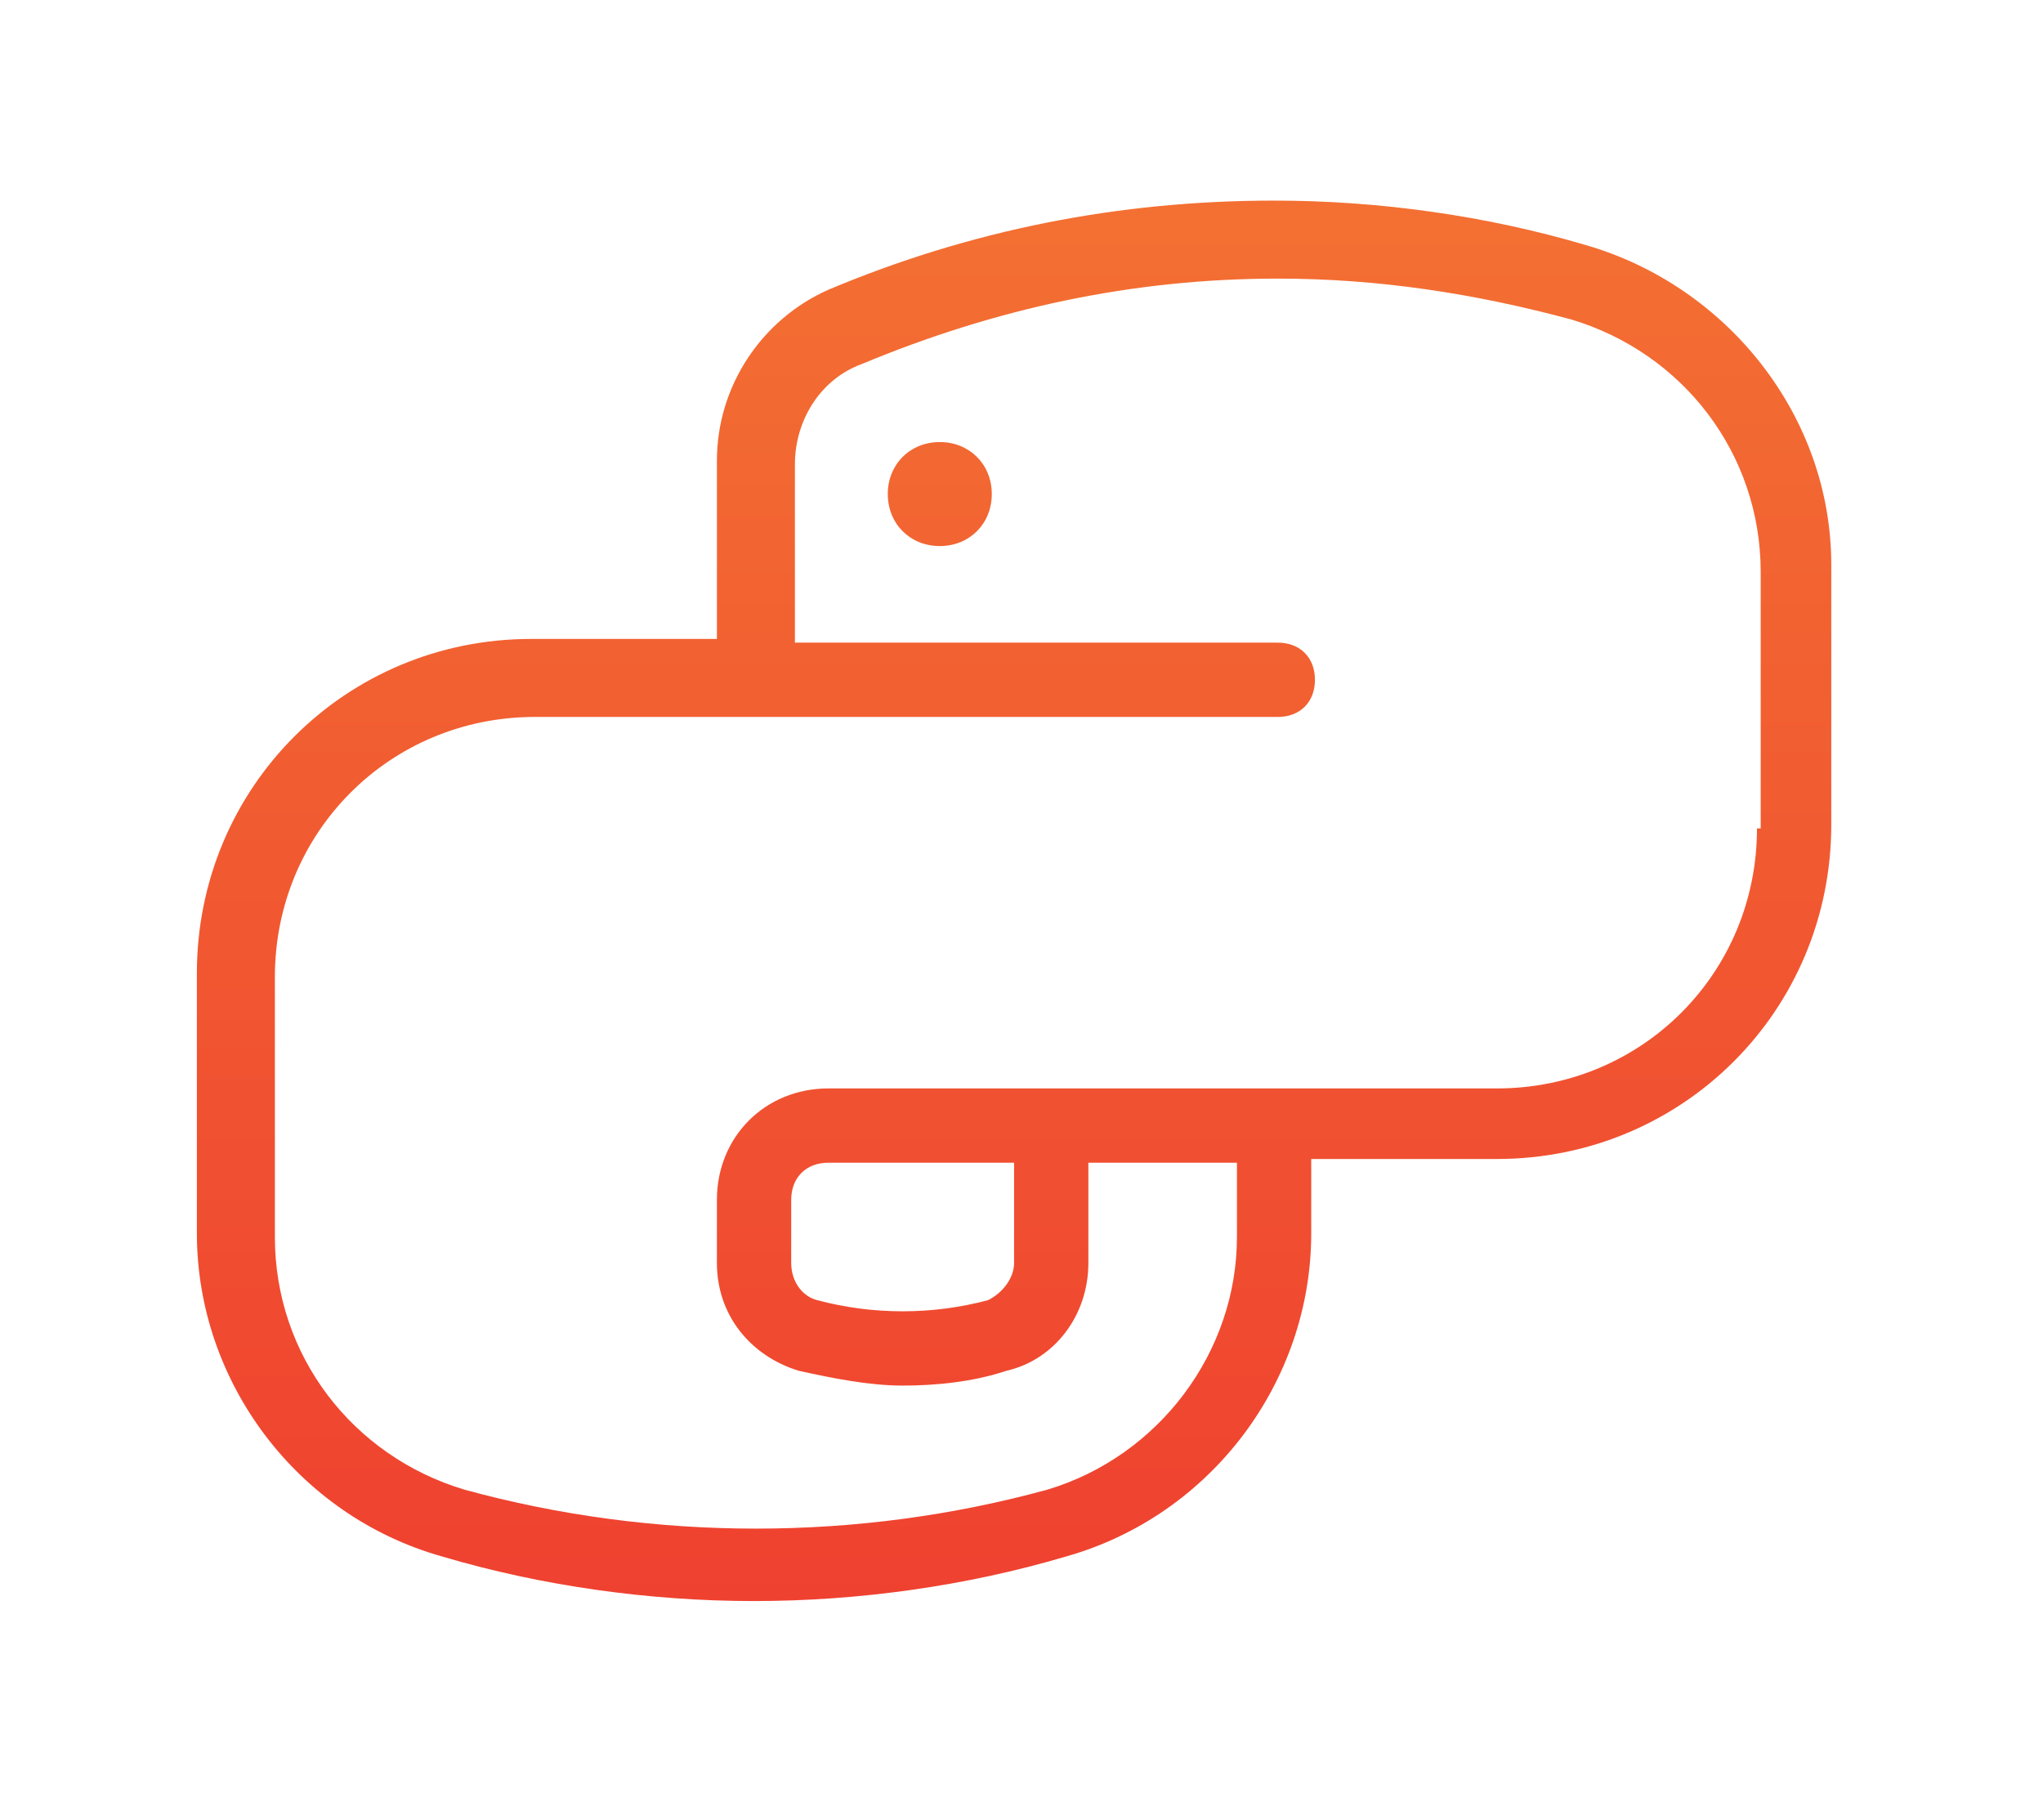 <?xml version="1.0" encoding="utf-8"?>
<!-- Generator: Adobe Illustrator 22.0.1, SVG Export Plug-In . SVG Version: 6.00 Build 0)  -->
<svg version="1.1" id="Layer_1" xmlns="http://www.w3.org/2000/svg" xmlns:xlink="http://www.w3.org/1999/xlink" x="0px" y="0px"
	 viewBox="0 0 55 49" style="enable-background:new 0 0 55 49;" xml:space="preserve">
<style type="text/css">
	.Orange_x0020_Fill{fill:url(#SVGID_1_);}
	.st0{fill:url(#SVGID_2_);}
	.st1{fill:url(#SVGID_3_);}
	.st2{fill:url(#SVGID_4_);}
	.st3{fill:url(#SVGID_5_);}
	.st4{fill:url(#SVGID_6_);}
	.st5{fill:url(#SVGID_7_);}
	.st6{fill:url(#SVGID_8_);}
</style>
<linearGradient id="SVGID_1_" gradientUnits="userSpaceOnUse" x1="-150" y1="0" x2="-150" y2="1">
	<stop  offset="0" style="stop-color:#F37032"/>
	<stop  offset="1" style="stop-color:#EF4130"/>
</linearGradient>
<linearGradient id="SVGID_2_" gradientUnits="userSpaceOnUse" x1="27.25" y1="5.412" x2="27.25" y2="43.088">
	<stop  offset="0" style="stop-color:#F37032"/>
	<stop  offset="1" style="stop-color:#EF4130"/>
</linearGradient>
<path class="st0" d="M42.7,6.6c-2.7-0.8-5.6-1.2-8.4-1.2c-4.2,0-8.2,0.8-12,2.4c-1.8,0.8-3,2.6-3,4.6v4.8h-5c-5,0-9,4-9,9v7
	c0,4,2.7,7.6,6.6,8.7c2.7,0.8,5.6,1.2,8.4,1.2s5.7-0.4,8.4-1.2c3.9-1.1,6.6-4.7,6.6-8.7v-2h5c5,0,9-4,9-9v-7
	C49.3,11.2,46.5,7.7,42.7,6.6z M47.3,22.3c0,3.9-3.1,7-7,7h-18c-1.7,0-3,1.3-3,3V34c0,1.4,0.9,2.5,2.2,2.9c0.9,0.2,1.9,0.4,2.8,0.4
	s1.9-0.1,2.8-0.4c1.3-0.3,2.2-1.5,2.2-2.9v-2.7h4v2c0,3.1-2.1,5.9-5.1,6.8c-5.1,1.4-10.6,1.4-15.7,0c-3-0.9-5.1-3.6-5.1-6.8v-7
	c0-3.9,3.1-7,7-7h20c0.6,0,1-0.4,1-1s-0.4-1-1-1h-13v-4.8c0-1.2,0.7-2.3,1.8-2.7c3.6-1.5,7.3-2.3,11.2-2.3c2.7,0,5.3,0.4,7.9,1.1
	c3,0.9,5.1,3.6,5.1,6.8V22.3z M27.3,31.3V34c0,0.4-0.3,0.8-0.7,1c-1.5,0.4-3.1,0.4-4.6,0c-0.4-0.1-0.7-0.5-0.7-1v-1.7
	c0-0.6,0.4-1,1-1H27.3z M26.7,13.3c0,0.8-0.6,1.4-1.4,1.4s-1.4-0.6-1.4-1.4s0.6-1.4,1.4-1.4S26.7,12.5,26.7,13.3z"/>
</svg>
